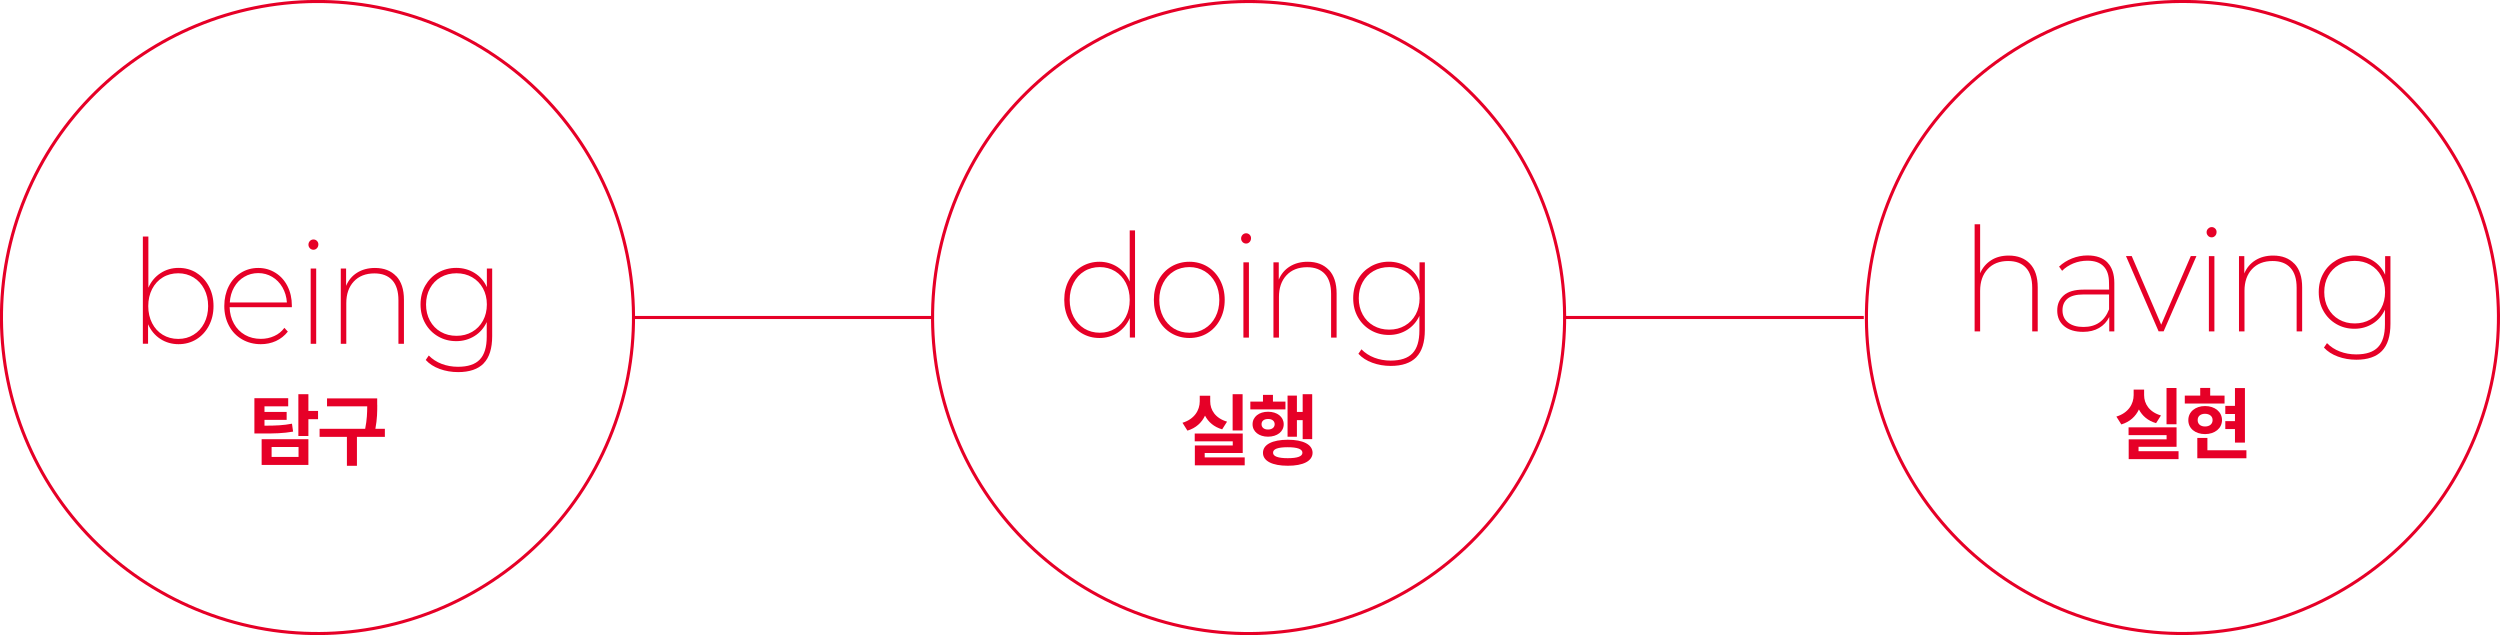 <svg xmlns="http://www.w3.org/2000/svg" id="Layer_2" viewBox="0 0 403.71 102.55"><defs><style>.cls-1{fill:#e60027;}.cls-2{fill:none;stroke:#e60027;stroke-miterlimit:10;stroke-width:.5px;}</style></defs><g id="_&#xB808;&#xC774;&#xC5B4;_1"><circle class="cls-2" cx="51.27" cy="51.27" r="51.02" transform="translate(-15.72 79.02) rotate(-67.5)"></circle><path class="cls-1" d="M31.7,44.05c.86.52,1.53,1.25,2.03,2.19.5.94.75,2,.75,3.18s-.25,2.24-.75,3.19c-.5.94-1.18,1.67-2.03,2.19s-1.81.78-2.87.78-2.07-.28-2.94-.85c-.87-.57-1.53-1.36-1.98-2.37v3.15h-.84v-17.31h.89v8.26c.44-1,1.09-1.78,1.96-2.35.87-.57,1.84-.85,2.92-.85s2.01.26,2.87.78ZM31.25,54.06c.73-.44,1.31-1.07,1.73-1.88.42-.81.63-1.73.63-2.75s-.21-1.94-.63-2.75c-.42-.81-1-1.43-1.73-1.88-.73-.44-1.55-.67-2.47-.67s-1.77.22-2.5.67c-.73.44-1.3,1.07-1.72,1.88-.41.81-.62,1.73-.62,2.75s.21,1.95.62,2.75.98,1.43,1.72,1.88c.73.44,1.56.67,2.5.67s1.74-.22,2.47-.67Z"></path><path class="cls-1" d="M47.14,49.61h-10.06c.03,1,.26,1.88.7,2.66.43.78,1.03,1.38,1.78,1.81.75.43,1.61.64,2.56.64.78,0,1.5-.15,2.17-.46.67-.3,1.21-.74,1.63-1.32l.56.61c-.53.67-1.17,1.17-1.92,1.52-.75.34-1.57.51-2.44.51-1.12,0-2.13-.26-3.03-.78-.9-.52-1.61-1.25-2.11-2.19-.5-.94-.76-2-.76-3.19s.24-2.24.71-3.18c.47-.94,1.13-1.67,1.97-2.19.84-.52,1.77-.78,2.8-.78s1.93.26,2.76.77,1.49,1.23,1.96,2.16c.47.93.71,1.97.71,3.14v.28ZM39.43,44.71c-.68.4-1.22.97-1.63,1.69-.41.72-.64,1.54-.69,2.44h9.22c-.06-.9-.3-1.71-.72-2.44-.42-.72-.97-1.29-1.65-1.69-.68-.4-1.43-.61-2.25-.61s-1.6.2-2.27.61Z"></path><path class="cls-1" d="M50.05,40.09c-.16-.16-.24-.35-.24-.58s.08-.43.24-.6c.16-.16.35-.24.57-.24s.4.08.56.23c.15.16.23.34.23.56,0,.25-.08.46-.23.62-.16.16-.34.25-.56.25s-.41-.08-.57-.23ZM51.06,43.36v12.16h-.89v-12.16h.89Z"></path><path class="cls-1" d="M63.98,44.58c.83.88,1.25,2.15,1.25,3.82v7.12h-.89v-7.05c0-1.41-.33-2.49-1-3.22-.67-.73-1.63-1.1-2.87-1.1-1.42,0-2.53.44-3.34,1.31s-1.21,2.04-1.21,3.5v6.56h-.89v-12.16h.86v2.8c.37-.9.96-1.61,1.77-2.12.81-.51,1.77-.77,2.89-.77,1.45,0,2.59.44,3.42,1.32Z"></path><path class="cls-1" d="M78.11,58.68c-.92.94-2.29,1.41-4.13,1.41-1.06,0-2.05-.17-2.98-.51s-1.68-.82-2.25-1.45l.49-.72c.58.59,1.27,1.04,2.08,1.35.81.31,1.69.47,2.64.47,1.6,0,2.78-.39,3.52-1.17.75-.78,1.12-2.01,1.12-3.69v-2.36c-.45.96-1.11,1.72-1.98,2.26-.87.54-1.85.82-2.94.82s-2.05-.25-2.93-.76-1.57-1.21-2.08-2.11-.76-1.92-.76-3.06.25-2.15.76-3.04,1.2-1.59,2.08-2.1c.88-.5,1.85-.76,2.93-.76s2.1.28,2.97.83c.88.55,1.54,1.31,1.97,2.28v-3.01h.86v10.92c0,1.99-.46,3.46-1.38,4.4ZM76.24,53.59c.75-.43,1.33-1.03,1.75-1.8.42-.77.63-1.65.63-2.62s-.21-1.85-.63-2.61c-.42-.76-1-1.36-1.75-1.79-.75-.43-1.59-.64-2.52-.64s-1.8.21-2.54.64c-.75.43-1.33,1.02-1.75,1.79-.42.76-.63,1.63-.63,2.61s.21,1.85.63,2.62c.42.77,1,1.37,1.75,1.8.75.43,1.59.64,2.54.64s1.77-.21,2.52-.64Z"></path><path class="cls-1" d="M46.53,65.62h-3.82v.9h3.58v1.28h-3.58v.94c1.87,0,3.09-.06,4.44-.32l.18,1.28c-1.55.27-2.96.32-5.29.3h-.96v-5.7h5.46v1.31ZM42.25,70.92h7.55v4.16h-7.55v-4.16ZM48.21,73.79v-1.61h-4.35v1.61h4.35ZM48.18,63.66h1.62v2.7h1.56v1.33h-1.56v2.72h-1.62v-6.75Z"></path><path class="cls-1" d="M60.92,65.37c0,1.08,0,2.25-.3,3.87h1.53v1.31h-4.51v4.67h-1.62v-4.67h-4.41v-1.31h7.36c.3-1.49.32-2.62.33-3.62h-6.49v-1.29h8.1v1.04Z"></path><circle class="cls-2" cx="201.63" cy="51.27" r="51.02" transform="translate(77.1 217.94) rotate(-67.5)"></circle><path class="cls-1" d="M183.29,54.51h-.84v-3.15c-.45,1.01-1.11,1.8-1.97,2.37-.86.57-1.84.85-2.93.85s-2.02-.26-2.89-.78c-.87-.52-1.56-1.25-2.05-2.19-.5-.94-.75-2-.75-3.19s.25-2.24.75-3.18c.5-.94,1.18-1.67,2.05-2.19.87-.52,1.83-.78,2.89-.78s2.05.29,2.92.85c.87.57,1.52,1.35,1.96,2.35v-8.26h.86v17.31ZM180.07,53.06c.73-.44,1.31-1.07,1.73-1.88s.63-1.73.63-2.75-.21-1.94-.63-2.75c-.42-.81-1-1.43-1.73-1.88-.73-.44-1.56-.67-2.47-.67s-1.77.22-2.5.67c-.73.44-1.31,1.07-1.73,1.88-.42.81-.63,1.73-.63,2.75s.21,1.95.63,2.75,1,1.43,1.73,1.88c.73.44,1.56.67,2.5.67s1.74-.22,2.47-.67Z"></path><path class="cls-1" d="M189.14,53.8c-.88-.52-1.57-1.25-2.06-2.19-.5-.94-.75-2-.75-3.19s.25-2.24.75-3.18c.5-.94,1.19-1.67,2.06-2.19.88-.52,1.86-.78,2.93-.78s2.04.26,2.91.78c.86.52,1.54,1.25,2.04,2.19.5.94.75,2,.75,3.18s-.25,2.24-.75,3.19-1.18,1.67-2.04,2.19-1.83.78-2.91.78-2.05-.26-2.93-.78ZM194.54,53.06c.73-.44,1.31-1.07,1.73-1.88s.63-1.73.63-2.75-.21-1.94-.63-2.75c-.42-.81-1-1.43-1.73-1.88-.73-.44-1.56-.67-2.47-.67s-1.77.22-2.5.67c-.73.44-1.31,1.07-1.73,1.88-.42.81-.63,1.73-.63,2.75s.21,1.95.63,2.75,1,1.43,1.73,1.88c.73.44,1.56.67,2.5.67s1.74-.22,2.47-.67Z"></path><path class="cls-1" d="M200.66,39.09c-.16-.16-.24-.35-.24-.58s.08-.43.24-.6c.16-.16.35-.24.57-.24s.4.08.56.23c.16.16.23.34.23.56,0,.25-.08.46-.23.62s-.34.25-.56.25-.41-.08-.57-.23ZM201.68,42.36v12.16h-.89v-12.16h.89Z"></path><path class="cls-1" d="M214.59,43.58c.83.88,1.25,2.15,1.25,3.82v7.12h-.89v-7.05c0-1.41-.33-2.49-1-3.22-.67-.73-1.62-1.1-2.87-1.1-1.42,0-2.53.44-3.34,1.31-.81.87-1.21,2.04-1.21,3.5v6.56h-.89v-12.16h.86v2.8c.37-.9.96-1.61,1.77-2.12s1.77-.77,2.89-.77c1.45,0,2.59.44,3.42,1.32Z"></path><path class="cls-1" d="M228.72,57.68c-.92.94-2.29,1.41-4.13,1.41-1.06,0-2.05-.17-2.98-.51s-1.68-.82-2.25-1.45l.49-.72c.58.59,1.27,1.04,2.08,1.35.81.31,1.69.47,2.64.47,1.6,0,2.78-.39,3.52-1.17.75-.78,1.12-2.01,1.12-3.69v-2.36c-.45.96-1.11,1.72-1.98,2.26-.87.54-1.85.82-2.94.82s-2.05-.25-2.93-.76-1.57-1.21-2.08-2.11c-.51-.9-.76-1.92-.76-3.06s.25-2.15.76-3.04c.5-.89,1.2-1.59,2.08-2.1.88-.5,1.86-.76,2.93-.76s2.1.28,2.97.83c.88.55,1.54,1.31,1.97,2.28v-3.01h.86v10.92c0,1.99-.46,3.46-1.38,4.4ZM226.86,52.59c.75-.43,1.33-1.03,1.75-1.8.42-.77.63-1.65.63-2.62s-.21-1.85-.63-2.61c-.42-.76-1-1.36-1.75-1.79-.75-.43-1.59-.64-2.52-.64s-1.8.21-2.54.64c-.75.43-1.33,1.02-1.75,1.79-.42.76-.63,1.63-.63,2.61s.21,1.85.63,2.62c.42.77,1,1.37,1.75,1.8.75.43,1.59.64,2.54.64s1.77-.21,2.52-.64Z"></path><path class="cls-1" d="M193.74,64.8v-.89h1.69v.89c-.01,1.4.83,2.74,2.72,3.29l-.79,1.24c-1.33-.38-2.24-1.19-2.77-2.21-.52,1.12-1.47,2.01-2.84,2.42l-.8-1.27c1.93-.58,2.79-2.03,2.79-3.47ZM192.92,70.01h7.76v3.14h-6.14v.71h6.46v1.28h-8.05v-3.2h6.12v-.67h-6.14v-1.26ZM200.66,69.51h-1.61v-5.85h1.61v5.85Z"></path><path class="cls-1" d="M201.91,64.85h2.04v-1.09h1.61v1.09h2.02v1.26h-5.67v-1.26ZM204.77,66.49c1.47,0,2.52.81,2.53,2.02,0,1.2-1.06,2-2.53,2.01-1.45,0-2.51-.81-2.5-2.01,0-1.21,1.05-2.02,2.5-2.02ZM204.77,69.36c.63,0,1.06-.32,1.07-.85,0-.54-.44-.86-1.07-.85-.63,0-1.06.31-1.05.85,0,.53.42.86,1.05.85ZM207.95,71.01c2.49,0,4,.77,4.01,2.11-.01,1.33-1.52,2.1-4.01,2.09-2.49,0-4.01-.76-4-2.09,0-1.34,1.51-2.1,4-2.11ZM207.95,73.99c1.57,0,2.37-.29,2.37-.88s-.8-.89-2.37-.89c-1.57,0-2.39.28-2.37.89-.01.58.81.88,2.37.88ZM211.9,70.91h-1.54v-3.07h-.93v2.69h-1.51v-6.65h1.51v2.64h.93v-2.86h1.54v7.25Z"></path><circle class="cls-2" cx="352.44" cy="51.27" r="51.02" transform="translate(170.19 357.26) rotate(-67.5)"></circle><path class="cls-1" d="M327.8,42.58c.84.88,1.26,2.15,1.26,3.82v7.12h-.89v-7.05c0-1.42-.33-2.49-1-3.22-.67-.73-1.63-1.1-2.89-1.1-1.4,0-2.51.44-3.31,1.31s-1.21,2.04-1.21,3.5v6.56h-.89v-17.31h.89v7.91c.39-.89.98-1.58,1.77-2.09s1.74-.76,2.85-.76c1.45,0,2.59.44,3.43,1.32Z"></path><path class="cls-1" d="M340.32,42.4c.74.75,1.11,1.86,1.11,3.3v7.82h-.82v-2.33c-.37.76-.92,1.35-1.64,1.77-.72.42-1.58.63-2.58.63-1.31,0-2.33-.31-3.07-.93-.74-.62-1.11-1.45-1.11-2.5s.34-1.81,1.03-2.44,1.76-.95,3.22-.95h4.13l-.02-1.12c0-1.17-.29-2.05-.88-2.65-.58-.6-1.45-.9-2.6-.9-.81,0-1.57.15-2.29.44-.72.3-1.31.69-1.8,1.19l-.49-.68c.59-.56,1.29-1,2.09-1.32.8-.32,1.64-.48,2.51-.48,1.4,0,2.47.38,3.21,1.13ZM340.58,49.95v-2.4h-4.13c-1.18,0-2.04.23-2.58.68-.54.45-.81,1.07-.81,1.87,0,.84.3,1.5.9,1.98s1.43.72,2.49.72c2.02,0,3.4-.95,4.13-2.85Z"></path><path class="cls-1" d="M349.4,53.51h-.82l-5.27-12.16h.93l4.76,11.08,4.78-11.08h.91l-5.3,12.16Z"></path><path class="cls-1" d="M356.58,38.09c-.16-.16-.25-.35-.25-.58s.08-.43.25-.59.35-.25.57-.25.4.08.56.23c.16.16.23.34.23.56,0,.25-.08.46-.23.62-.16.16-.34.25-.56.25s-.41-.08-.57-.23ZM357.59,41.36v12.16h-.89v-12.16h.89Z"></path><path class="cls-1" d="M370.51,42.58c.83.88,1.25,2.15,1.25,3.82v7.12h-.89v-7.05c0-1.42-.33-2.49-1-3.22-.67-.73-1.62-1.1-2.87-1.1-1.42,0-2.53.44-3.34,1.31s-1.21,2.04-1.21,3.5v6.56h-.89v-12.16h.86v2.8c.37-.9.96-1.61,1.77-2.12.81-.51,1.77-.77,2.89-.77,1.45,0,2.59.44,3.42,1.32Z"></path><path class="cls-1" d="M384.64,56.68c-.92.94-2.29,1.41-4.13,1.41-1.06,0-2.05-.17-2.98-.51-.93-.34-1.68-.83-2.25-1.45l.49-.72c.58.59,1.27,1.04,2.08,1.35.81.31,1.69.47,2.64.47,1.6,0,2.78-.39,3.52-1.17.75-.78,1.12-2.01,1.12-3.69v-2.36c-.45.96-1.11,1.72-1.98,2.26-.87.54-1.85.82-2.94.82s-2.05-.25-2.93-.76c-.88-.51-1.57-1.21-2.08-2.11-.51-.9-.76-1.92-.76-3.06s.25-2.15.76-3.04c.5-.89,1.2-1.59,2.08-2.1s1.86-.76,2.93-.76,2.1.28,2.98.83c.88.55,1.54,1.31,1.97,2.28v-3.01h.86v10.92c0,1.99-.46,3.46-1.38,4.4ZM382.77,51.59c.75-.43,1.33-1.03,1.75-1.8.42-.77.63-1.64.63-2.62s-.21-1.85-.63-2.61c-.42-.76-1-1.36-1.75-1.79-.75-.43-1.59-.64-2.52-.64s-1.8.21-2.54.64c-.75.43-1.33,1.02-1.75,1.79-.42.76-.63,1.63-.63,2.61s.21,1.86.63,2.62c.42.77,1,1.37,1.75,1.8s1.59.64,2.54.64,1.77-.21,2.52-.64Z"></path><path class="cls-1" d="M344.55,63.8v-.89h1.69v.89c-.01,1.4.83,2.74,2.72,3.29l-.79,1.24c-1.33-.38-2.24-1.19-2.77-2.21-.52,1.12-1.47,2.01-2.84,2.42l-.8-1.27c1.93-.58,2.79-2.03,2.79-3.47ZM343.72,69.01h7.76v3.14h-6.14v.71h6.46v1.28h-8.05v-3.2h6.12v-.67h-6.14v-1.26ZM351.47,68.51h-1.61v-5.85h1.61v5.85Z"></path><path class="cls-1" d="M352.81,63.88h2.49v-1.23h1.61v1.23h2.32v1.28h-6.42v-1.28ZM356.08,65.57c1.59,0,2.73.94,2.74,2.27-.01,1.33-1.16,2.26-2.74,2.26s-2.72-.93-2.7-2.26c-.01-1.33,1.14-2.27,2.7-2.27ZM354.82,70.72h1.64v1.99h6.3v1.29h-7.93v-3.29ZM356.08,68.87c.7,0,1.21-.36,1.22-1.03,0-.65-.52-1.01-1.22-1.02-.7,0-1.2.37-1.19,1.02,0,.67.49,1.03,1.19,1.03ZM362.52,71.47h-1.61v-2.18h-1.56v-1.28h1.56v-1.16h-1.56v-1.31h1.56v-2.87h1.61v8.8Z"></path><line class="cls-2" x1="102.3" y1="51.27" x2="150.61" y2="51.27"></line><line class="cls-2" x1="252.66" y1="51.27" x2="300.97" y2="51.27"></line></g></svg>